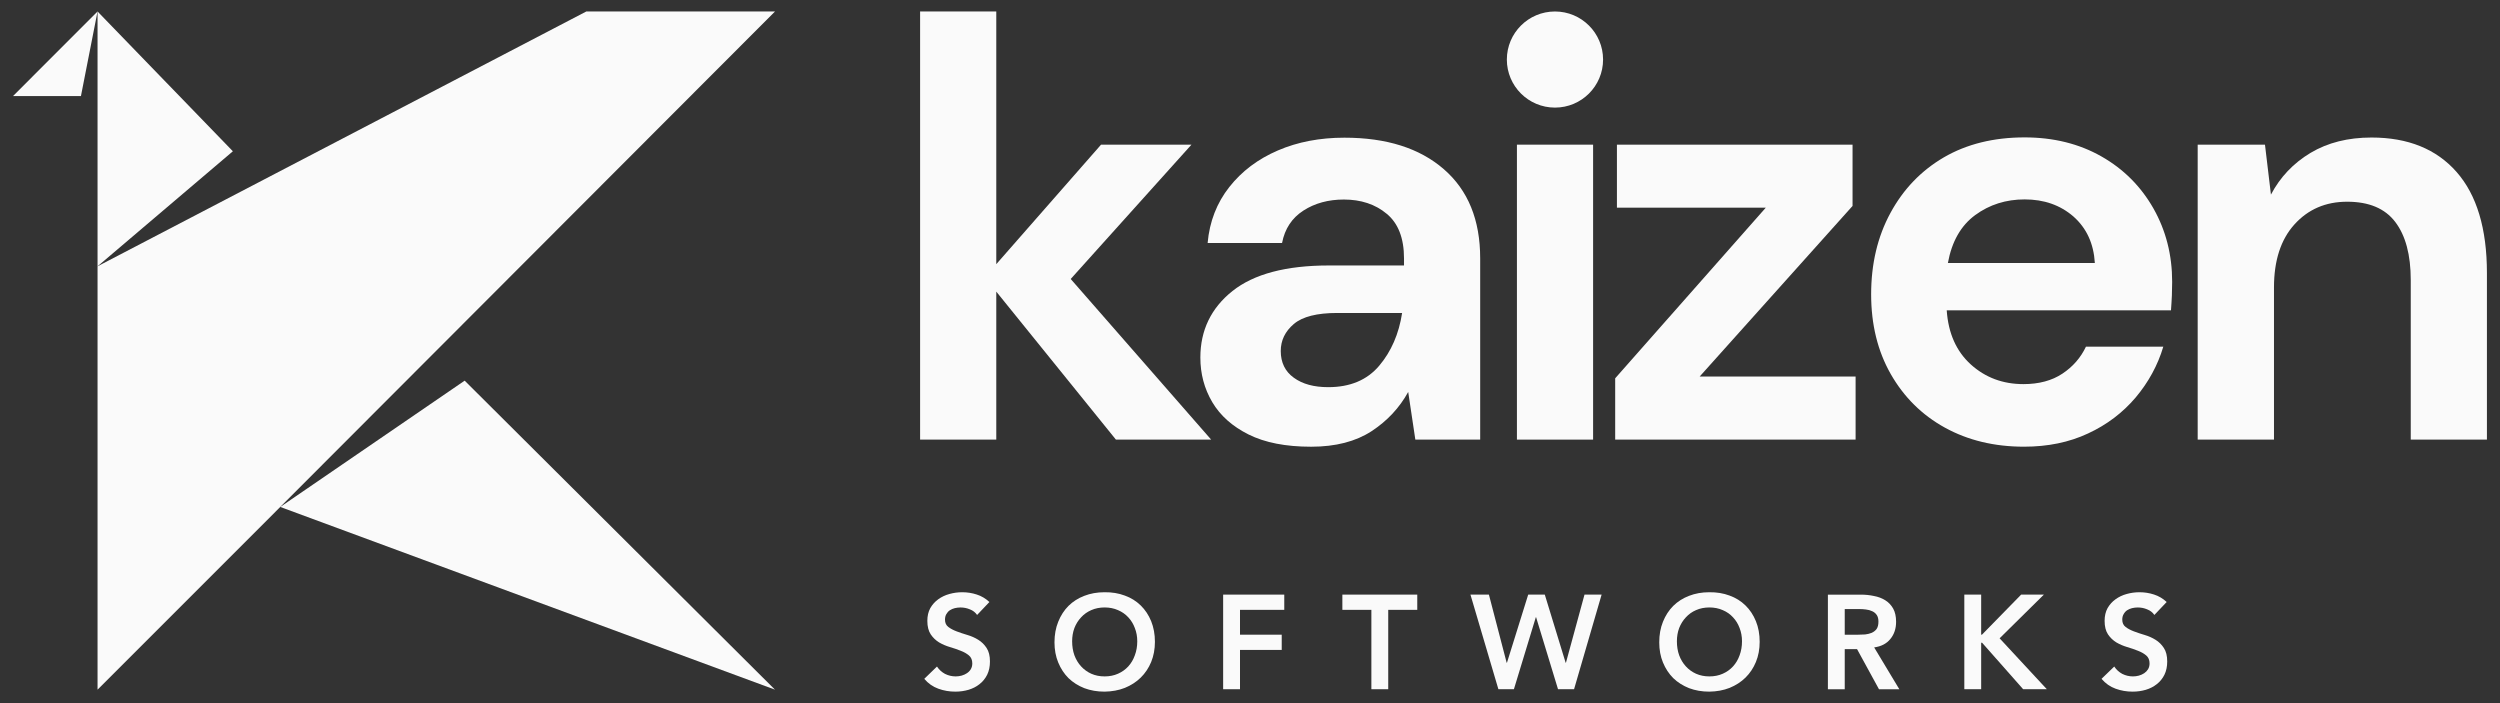 <svg xmlns="http://www.w3.org/2000/svg" width="96" height="27" viewBox="0 0 96 27" fill="none"><rect x="0" y="0" width="96" height="27" fill="#333333" stroke="none"/><path d="M3.746 0.441V10.226L8.942 5.809L3.746 0.441Z" fill="#FAFAFA"></path><path d="M29.759 26.483L10.762 19.467L17.843 14.617L29.759 26.483Z" fill="#FAFAFA"></path><path d="M3.745 0.441L0.5 3.689H3.108L3.745 0.441Z" fill="#FAFAFA"></path><path d="M3.746 26.483L10.243 19.986L29.76 0.441H22.514L3.746 10.226V26.483Z" fill="#FAFAFA"></path><path d="M35.332 16.88V0.441H38.257V10.144L42.281 5.554H45.753L41.115 10.713L46.507 16.88H42.85L38.257 11.198V16.88H35.332Z" fill="#FAFAFA"></path><path d="M51.006 14.867C51.843 14.867 52.496 14.594 52.959 14.047C53.422 13.501 53.718 12.821 53.841 12.018H51.352C50.576 12.018 50.018 12.157 49.683 12.441C49.348 12.726 49.181 13.072 49.181 13.479C49.181 13.919 49.348 14.265 49.683 14.505C50.018 14.75 50.459 14.867 51.006 14.867ZM50.347 17.154C49.37 17.154 48.572 16.997 47.947 16.685C47.322 16.373 46.858 15.96 46.551 15.442C46.245 14.923 46.094 14.354 46.094 13.73C46.094 12.681 46.507 11.828 47.327 11.175C48.148 10.523 49.381 10.194 51.028 10.194H53.914V9.921C53.914 9.146 53.69 8.571 53.249 8.209C52.809 7.841 52.256 7.662 51.603 7.662C51.011 7.662 50.492 7.802 50.051 8.086C49.61 8.371 49.337 8.783 49.231 9.33H46.373C46.446 8.51 46.725 7.791 47.205 7.183C47.684 6.575 48.304 6.107 49.069 5.778C49.833 5.449 50.682 5.287 51.625 5.287C53.238 5.287 54.511 5.688 55.443 6.497C56.375 7.306 56.839 8.443 56.839 9.921V16.881H54.349L54.075 15.051C53.741 15.659 53.272 16.161 52.669 16.557C52.061 16.953 51.29 17.154 50.347 17.154Z" fill="#FAFAFA"></path><path d="M61.175 5.555H58.25V16.881H61.175V5.555Z" fill="#FAFAFA"></path><path d="M62.023 16.881V14.527L67.806 7.975H62.09V5.555H71.138V7.908L65.266 14.46H71.255V16.881H62.023Z" fill="#FAFAFA"></path><path d="M77.746 7.657C77.031 7.657 76.395 7.857 75.848 8.259C75.301 8.66 74.949 9.274 74.799 10.099H80.442C80.397 9.352 80.124 8.761 79.621 8.315C79.113 7.874 78.488 7.657 77.746 7.657ZM77.723 17.153C76.579 17.153 75.569 16.908 74.687 16.423C73.805 15.938 73.113 15.252 72.605 14.365C72.103 13.484 71.852 12.464 71.852 11.304C71.852 10.133 72.097 9.09 72.594 8.175C73.091 7.261 73.772 6.552 74.648 6.04C75.524 5.532 76.557 5.276 77.746 5.276C78.856 5.276 79.839 5.521 80.693 6.006C81.547 6.491 82.211 7.16 82.691 8.002C83.171 8.85 83.411 9.787 83.411 10.824C83.411 10.992 83.405 11.164 83.4 11.348C83.394 11.532 83.378 11.722 83.366 11.917H74.754C74.815 12.798 75.122 13.49 75.681 13.997C76.239 14.499 76.908 14.75 77.701 14.75C78.293 14.75 78.795 14.616 79.197 14.348C79.599 14.081 79.9 13.735 80.101 13.311H83.071C82.859 14.025 82.501 14.678 82.01 15.263C81.513 15.848 80.905 16.311 80.179 16.646C79.454 16.986 78.633 17.153 77.723 17.153Z" fill="#FAFAFA"></path><path d="M84.391 16.88V5.554H86.975L87.204 7.473C87.555 6.804 88.063 6.268 88.722 5.872C89.386 5.476 90.162 5.281 91.066 5.281C92.467 5.281 93.556 5.722 94.332 6.603C95.107 7.484 95.498 8.778 95.498 10.484V16.88H92.573V10.757C92.573 9.781 92.372 9.04 91.976 8.521C91.58 8.002 90.966 7.746 90.129 7.746C89.308 7.746 88.633 8.036 88.108 8.616C87.583 9.196 87.321 10.004 87.321 11.036V16.88H84.391Z" fill="#FAFAFA"></path><path d="M59.711 4.132C60.731 4.132 61.558 3.306 61.558 2.287C61.558 1.267 60.731 0.441 59.711 0.441C58.691 0.441 57.863 1.267 57.863 2.287C57.863 3.306 58.691 4.132 59.711 4.132Z" fill="#FAFAFA"></path><path d="M37.521 23.614C37.452 23.515 37.36 23.443 37.243 23.399C37.13 23.351 37.01 23.327 36.884 23.327C36.808 23.327 36.735 23.336 36.663 23.353C36.594 23.37 36.531 23.397 36.473 23.435C36.418 23.472 36.374 23.522 36.339 23.584C36.305 23.642 36.288 23.712 36.288 23.794C36.288 23.917 36.331 24.011 36.416 24.076C36.502 24.141 36.608 24.197 36.735 24.245C36.861 24.293 37 24.339 37.151 24.384C37.301 24.428 37.44 24.49 37.567 24.569C37.693 24.647 37.8 24.752 37.885 24.882C37.971 25.012 38.014 25.184 38.014 25.4C38.014 25.595 37.978 25.766 37.906 25.913C37.834 26.056 37.736 26.176 37.613 26.272C37.493 26.368 37.353 26.439 37.192 26.488C37.031 26.535 36.861 26.559 36.684 26.559C36.458 26.559 36.24 26.522 36.032 26.446C35.823 26.371 35.643 26.245 35.492 26.067L35.98 25.595C36.059 25.714 36.161 25.808 36.288 25.877C36.418 25.942 36.555 25.974 36.699 25.974C36.774 25.974 36.849 25.964 36.925 25.944C37 25.923 37.069 25.892 37.13 25.851C37.192 25.81 37.242 25.759 37.279 25.697C37.317 25.632 37.336 25.559 37.336 25.477C37.336 25.343 37.293 25.241 37.207 25.169C37.122 25.097 37.016 25.037 36.889 24.989C36.762 24.938 36.624 24.89 36.473 24.846C36.322 24.801 36.184 24.741 36.057 24.666C35.93 24.587 35.824 24.485 35.739 24.358C35.653 24.228 35.61 24.056 35.61 23.84C35.61 23.652 35.648 23.49 35.723 23.353C35.802 23.216 35.903 23.103 36.026 23.014C36.153 22.922 36.297 22.853 36.458 22.809C36.618 22.764 36.783 22.742 36.95 22.742C37.142 22.742 37.327 22.771 37.505 22.829C37.687 22.887 37.849 22.983 37.993 23.117L37.521 23.614Z" fill="#FAFAFA"></path><path d="M41.17 24.625C41.17 24.82 41.199 24.999 41.257 25.163C41.319 25.327 41.404 25.469 41.514 25.589C41.624 25.709 41.754 25.803 41.904 25.871C42.058 25.94 42.229 25.974 42.418 25.974C42.606 25.974 42.777 25.94 42.931 25.871C43.085 25.803 43.217 25.709 43.327 25.589C43.436 25.469 43.52 25.327 43.578 25.163C43.64 24.999 43.671 24.82 43.671 24.625C43.671 24.443 43.64 24.274 43.578 24.117C43.52 23.959 43.436 23.823 43.327 23.706C43.217 23.586 43.085 23.494 42.931 23.429C42.777 23.361 42.606 23.326 42.418 23.326C42.229 23.326 42.058 23.361 41.904 23.429C41.754 23.494 41.624 23.586 41.514 23.706C41.404 23.823 41.319 23.959 41.257 24.117C41.199 24.274 41.17 24.443 41.17 24.625ZM40.492 24.666C40.492 24.375 40.54 24.111 40.636 23.875C40.732 23.636 40.863 23.433 41.031 23.265C41.202 23.097 41.404 22.969 41.637 22.88C41.873 22.788 42.132 22.742 42.413 22.742C42.697 22.738 42.957 22.781 43.193 22.87C43.429 22.955 43.633 23.082 43.804 23.25C43.975 23.417 44.109 23.619 44.205 23.855C44.3 24.091 44.349 24.354 44.349 24.645C44.349 24.929 44.3 25.187 44.205 25.42C44.109 25.652 43.975 25.852 43.804 26.02C43.633 26.188 43.429 26.319 43.193 26.415C42.957 26.508 42.697 26.555 42.413 26.559C42.132 26.559 41.873 26.514 41.637 26.425C41.404 26.333 41.202 26.205 41.031 26.041C40.863 25.873 40.732 25.673 40.636 25.44C40.54 25.208 40.492 24.949 40.492 24.666Z" fill="#FAFAFA"></path><path d="M46.969 22.833H49.316V23.418H47.616V24.372H49.218V24.957H47.616V26.466H46.969V22.833Z" fill="#FAFAFA"></path><path d="M52.661 23.418H51.547V22.833H54.423V23.418H53.308V26.466H52.661V23.418Z" fill="#FAFAFA"></path><path d="M56.465 22.833H57.174L57.856 25.45H57.867L58.683 22.833H59.32L60.121 25.45H60.132L60.845 22.833H61.502L60.444 26.466H59.828L58.986 23.701H58.976L58.134 26.466H57.538L56.465 22.833Z" fill="#FAFAFA"></path><path d="M64.393 24.625C64.393 24.82 64.421 24.999 64.48 25.163C64.542 25.327 64.627 25.469 64.737 25.589C64.847 25.709 64.976 25.803 65.127 25.871C65.281 25.94 65.452 25.974 65.641 25.974C65.829 25.974 66 25.94 66.154 25.871C66.308 25.803 66.44 25.709 66.549 25.589C66.659 25.469 66.742 25.327 66.801 25.163C66.862 24.999 66.893 24.82 66.893 24.625C66.893 24.443 66.862 24.274 66.801 24.117C66.742 23.959 66.659 23.823 66.549 23.706C66.44 23.586 66.308 23.494 66.154 23.429C66 23.361 65.829 23.326 65.641 23.326C65.452 23.326 65.281 23.361 65.127 23.429C64.976 23.494 64.847 23.586 64.737 23.706C64.627 23.823 64.542 23.959 64.48 24.117C64.421 24.274 64.393 24.443 64.393 24.625ZM63.715 24.666C63.715 24.375 63.762 24.111 63.858 23.875C63.954 23.636 64.086 23.433 64.254 23.265C64.425 23.097 64.627 22.969 64.86 22.88C65.096 22.788 65.354 22.742 65.635 22.742C65.919 22.738 66.18 22.781 66.416 22.87C66.652 22.955 66.856 23.082 67.027 23.25C67.198 23.417 67.331 23.619 67.427 23.855C67.523 24.091 67.571 24.354 67.571 24.645C67.571 24.929 67.523 25.187 67.427 25.42C67.331 25.652 67.198 25.852 67.027 26.02C66.856 26.188 66.652 26.319 66.416 26.415C66.18 26.508 65.919 26.555 65.635 26.559C65.354 26.559 65.096 26.514 64.86 26.425C64.627 26.333 64.425 26.205 64.254 26.041C64.086 25.873 63.954 25.673 63.858 25.44C63.762 25.208 63.715 24.949 63.715 24.666Z" fill="#FAFAFA"></path><path d="M71.342 24.373C71.434 24.373 71.527 24.37 71.619 24.363C71.711 24.353 71.795 24.332 71.87 24.302C71.949 24.267 72.013 24.218 72.061 24.153C72.109 24.084 72.132 23.99 72.132 23.87C72.132 23.765 72.111 23.679 72.066 23.614C72.021 23.549 71.963 23.501 71.891 23.47C71.819 23.436 71.739 23.414 71.65 23.404C71.564 23.393 71.48 23.388 71.398 23.388H70.838V24.373H71.342ZM70.191 22.834H71.455C71.629 22.834 71.797 22.851 71.958 22.886C72.122 22.916 72.268 22.971 72.394 23.05C72.521 23.128 72.622 23.235 72.697 23.368C72.772 23.501 72.81 23.671 72.81 23.876C72.81 24.139 72.737 24.36 72.589 24.538C72.446 24.715 72.239 24.823 71.968 24.861L72.934 26.467H72.153L71.311 24.927H70.838V26.467H70.191V22.834Z" fill="#FAFAFA"></path><path d="M75.43 22.833H76.077V24.372H76.107L77.612 22.833H78.485L76.785 24.511L78.598 26.466H77.689L76.112 24.68H76.077V26.466H75.43V22.833Z" fill="#FAFAFA"></path><path d="M82.728 23.614C82.659 23.515 82.567 23.443 82.45 23.399C82.338 23.351 82.218 23.327 82.091 23.327C82.015 23.327 81.942 23.336 81.87 23.353C81.802 23.37 81.739 23.397 81.68 23.435C81.625 23.472 81.581 23.522 81.547 23.584C81.512 23.642 81.495 23.712 81.495 23.794C81.495 23.917 81.538 24.011 81.624 24.076C81.709 24.141 81.816 24.197 81.942 24.245C82.069 24.293 82.207 24.339 82.358 24.384C82.509 24.428 82.647 24.49 82.774 24.569C82.901 24.647 83.007 24.752 83.092 24.882C83.178 25.012 83.221 25.184 83.221 25.4C83.221 25.595 83.185 25.766 83.113 25.913C83.041 26.056 82.944 26.176 82.82 26.272C82.7 26.368 82.56 26.439 82.399 26.488C82.238 26.535 82.069 26.559 81.891 26.559C81.665 26.559 81.447 26.522 81.239 26.446C81.03 26.371 80.85 26.245 80.699 26.067L81.187 25.595C81.266 25.714 81.368 25.808 81.495 25.877C81.625 25.942 81.763 25.974 81.906 25.974C81.981 25.974 82.057 25.964 82.132 25.944C82.207 25.923 82.276 25.892 82.338 25.851C82.399 25.81 82.448 25.759 82.487 25.697C82.524 25.632 82.543 25.559 82.543 25.477C82.543 25.343 82.5 25.241 82.414 25.169C82.329 25.097 82.223 25.037 82.096 24.989C81.969 24.938 81.831 24.89 81.68 24.846C81.53 24.801 81.391 24.741 81.264 24.666C81.137 24.587 81.031 24.485 80.946 24.358C80.86 24.228 80.817 24.056 80.817 23.84C80.817 23.652 80.855 23.49 80.93 23.353C81.009 23.216 81.11 23.103 81.234 23.014C81.36 22.922 81.504 22.853 81.665 22.809C81.826 22.764 81.99 22.742 82.158 22.742C82.349 22.742 82.534 22.771 82.712 22.829C82.894 22.887 83.056 22.983 83.2 23.117L82.728 23.614Z" fill="#FAFAFA"></path></svg>